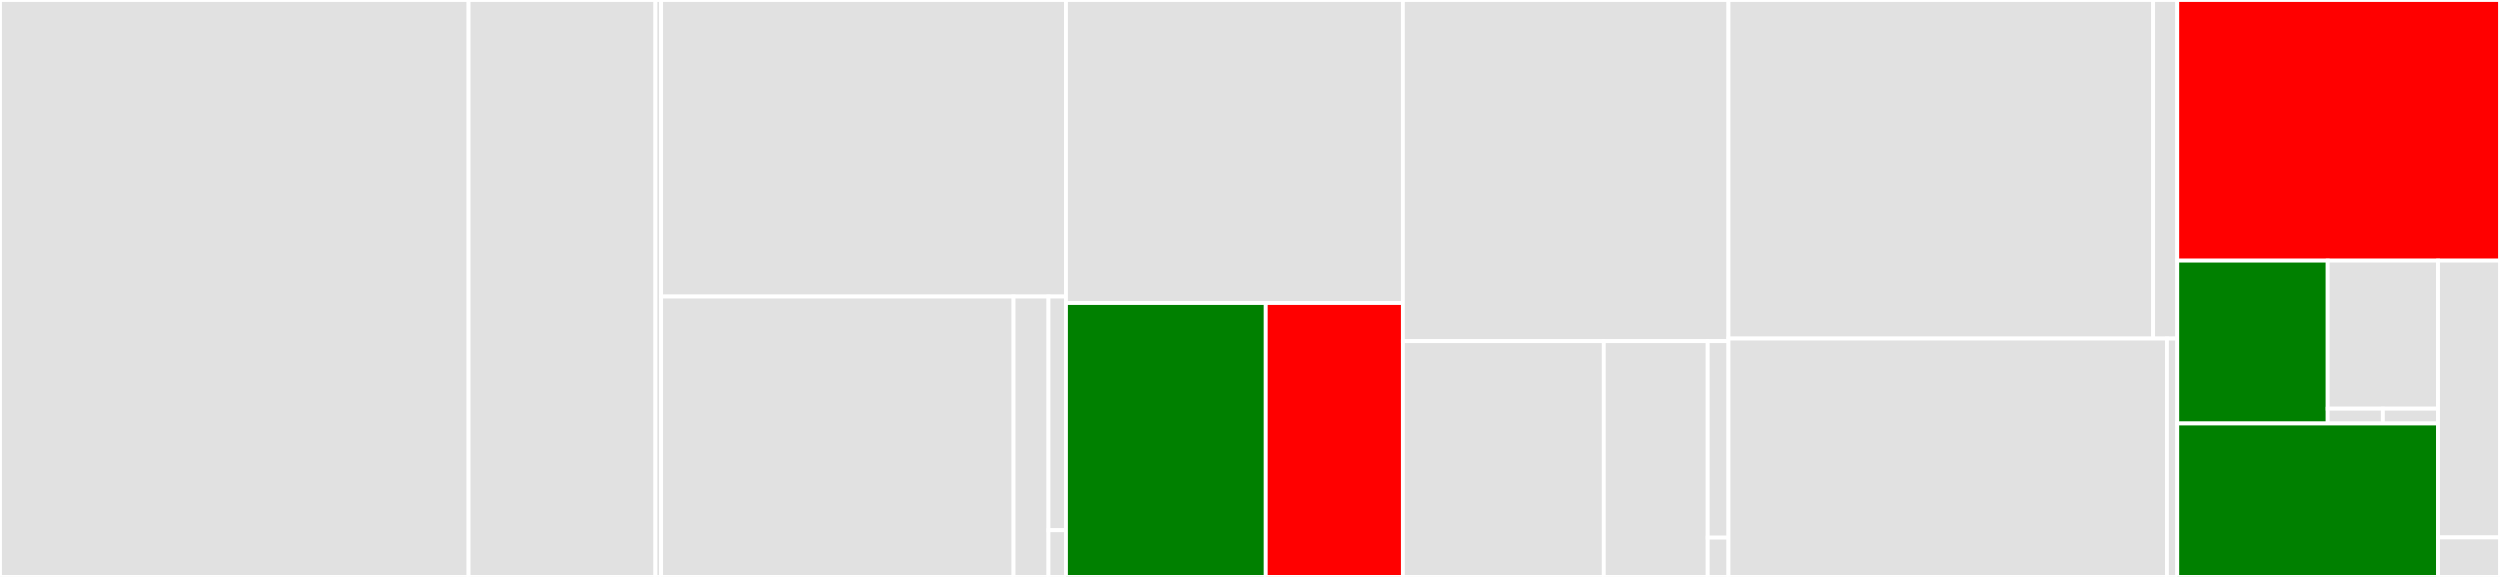 <svg baseProfile="full" width="650" height="150" viewBox="0 0 650 150" version="1.1"
xmlns="http://www.w3.org/2000/svg" xmlns:ev="http://www.w3.org/2001/xml-events"
xmlns:xlink="http://www.w3.org/1999/xlink">

<rect x="0" y="0" width="650" height="150" fill="#333333" stroke="none"/>

<style>rect.s{mask:url(#mask);}</style>
<defs>
  <pattern id="white" width="4" height="4" patternUnits="userSpaceOnUse" patternTransform="rotate(45)">
    <rect width="2" height="2" transform="translate(0,0)" fill="white"></rect>
  </pattern>
  <mask id="mask">
    <rect x="0" y="0" width="100%" height="100%" fill="url(#white)"></rect>
  </mask>
</defs>

<rect x="0" y="0" width="121.829" height="150.0" fill="#e1e1e1" stroke="white" stroke-width="1" class=" tooltipped" data-content="CloudGraphsDFG/services/CloudGraphsDFG.jl"><title>CloudGraphsDFG/services/CloudGraphsDFG.jl</title></rect>
<rect x="121.829" y="0" width="48.584" height="150" fill="#e1e1e1" stroke="white" stroke-width="1" class=" tooltipped" data-content="CloudGraphsDFG/services/CommonFunctions.jl"><title>CloudGraphsDFG/services/CommonFunctions.jl</title></rect>
<rect x="170.413" y="0" width="1.472" height="150" fill="#e1e1e1" stroke="white" stroke-width="1" class=" tooltipped" data-content="CloudGraphsDFG/entities/CloudGraphsDFG.jl"><title>CloudGraphsDFG/entities/CloudGraphsDFG.jl</title></rect>
<rect x="171.886" y="0" width="105.266" height="77.098" fill="#e1e1e1" stroke="white" stroke-width="1" class=" tooltipped" data-content="SymbolDFG/services/SymbolDFG.jl"><title>SymbolDFG/services/SymbolDFG.jl</title></rect>
<rect x="171.886" y="77.098" width="91.635" height="72.902" fill="#e1e1e1" stroke="white" stroke-width="1" class=" tooltipped" data-content="SymbolDFG/SymbolFactorGraphs/SymbolFactorGraphs.jl"><title>SymbolDFG/SymbolFactorGraphs/SymbolFactorGraphs.jl</title></rect>
<rect x="263.52" y="77.098" width="9.088" height="72.902" fill="#e1e1e1" stroke="white" stroke-width="1" class=" tooltipped" data-content="SymbolDFG/SymbolFactorGraphs/symboledge.jl"><title>SymbolDFG/SymbolFactorGraphs/symboledge.jl</title></rect>
<rect x="272.608" y="77.098" width="4.544" height="60.752" fill="#e1e1e1" stroke="white" stroke-width="1" class=" tooltipped" data-content="SymbolDFG/entities/SymbolDFG.jl"><title>SymbolDFG/entities/SymbolDFG.jl</title></rect>
<rect x="272.608" y="137.85" width="4.544" height="12.15" fill="#e1e1e1" stroke="white" stroke-width="1" class=" tooltipped" data-content="SymbolDFG/SymbolDFG.jl"><title>SymbolDFG/SymbolDFG.jl</title></rect>
<rect x="277.152" y="0" width="87.599" height="78.782" fill="#e1e1e1" stroke="white" stroke-width="1" class=" tooltipped" data-content="services/AbstractDFG.jl"><title>services/AbstractDFG.jl</title></rect>
<rect x="277.152" y="78.782" width="51.939" height="71.218" fill="green" stroke="white" stroke-width="1" class=" tooltipped" data-content="services/DFGVariable.jl"><title>services/DFGVariable.jl</title></rect>
<rect x="329.091" y="78.782" width="35.66" height="71.218" fill="red" stroke="white" stroke-width="1" class=" tooltipped" data-content="services/DFGFactor.jl"><title>services/DFGFactor.jl</title></rect>
<rect x="364.751" y="0" width="84.655" height="88.696" fill="#e1e1e1" stroke="white" stroke-width="1" class=" tooltipped" data-content="LightDFG/services/LightDFG.jl"><title>LightDFG/services/LightDFG.jl</title></rect>
<rect x="364.751" y="88.696" width="52.234" height="61.304" fill="#e1e1e1" stroke="white" stroke-width="1" class=" tooltipped" data-content="LightDFG/FactorGraphs/FactorGraphs.jl"><title>LightDFG/FactorGraphs/FactorGraphs.jl</title></rect>
<rect x="416.985" y="88.696" width="27.017" height="61.304" fill="#e1e1e1" stroke="white" stroke-width="1" class=" tooltipped" data-content="LightDFG/FactorGraphs/BiMaps.jl"><title>LightDFG/FactorGraphs/BiMaps.jl</title></rect>
<rect x="444.002" y="88.696" width="5.403" height="51.087" fill="#e1e1e1" stroke="white" stroke-width="1" class=" tooltipped" data-content="LightDFG/entities/LightDFG.jl"><title>LightDFG/entities/LightDFG.jl</title></rect>
<rect x="444.002" y="139.783" width="5.403" height="10.217" fill="#e1e1e1" stroke="white" stroke-width="1" class=" tooltipped" data-content="LightDFG/LightDFG.jl"><title>LightDFG/LightDFG.jl</title></rect>
<rect x="449.405" y="0" width="110.403" height="88.013" fill="#e1e1e1" stroke="white" stroke-width="1" class=" tooltipped" data-content="MetaGraphsDFG/services/MetaGraphsDFG.jl"><title>MetaGraphsDFG/services/MetaGraphsDFG.jl</title></rect>
<rect x="559.809" y="0" width="6.273" height="88.013" fill="#e1e1e1" stroke="white" stroke-width="1" class=" tooltipped" data-content="MetaGraphsDFG/entities/MetaGraphsDFG.jl"><title>MetaGraphsDFG/entities/MetaGraphsDFG.jl</title></rect>
<rect x="449.405" y="88.013" width="114.004" height="61.987" fill="#e1e1e1" stroke="white" stroke-width="1" class=" tooltipped" data-content="GraphsDFG/services/GraphsDFG.jl"><title>GraphsDFG/services/GraphsDFG.jl</title></rect>
<rect x="563.41" y="88.013" width="2.672" height="61.987" fill="#e1e1e1" stroke="white" stroke-width="1" class=" tooltipped" data-content="GraphsDFG/entities/GraphsDFG.jl"><title>GraphsDFG/entities/GraphsDFG.jl</title></rect>
<rect x="566.082" y="0" width="83.918" height="67.763" fill="red" stroke="white" stroke-width="1" class=" tooltipped" data-content="Common.jl"><title>Common.jl</title></rect>
<rect x="566.082" y="67.763" width="39.119" height="42.34" fill="green" stroke="white" stroke-width="1" class=" tooltipped" data-content="entities/DFGVariable.jl"><title>entities/DFGVariable.jl</title></rect>
<rect x="605.2" y="67.763" width="28.687" height="38.491" fill="#e1e1e1" stroke="white" stroke-width="1" class=" tooltipped" data-content="entities/DFGFactor.jl"><title>entities/DFGFactor.jl</title></rect>
<rect x="605.2" y="106.254" width="14.344" height="3.849" fill="#e1e1e1" stroke="white" stroke-width="1" class=" tooltipped" data-content="entities/AbstractDFGSummary.jl"><title>entities/AbstractDFGSummary.jl</title></rect>
<rect x="619.544" y="106.254" width="14.344" height="3.849" fill="#e1e1e1" stroke="white" stroke-width="1" class=" tooltipped" data-content="entities/AbstractDFG.jl"><title>entities/AbstractDFG.jl</title></rect>
<rect x="566.082" y="110.103" width="67.806" height="39.897" fill="green" stroke="white" stroke-width="1" class=" tooltipped" data-content="FileDFG/services/FileDFG.jl"><title>FileDFG/services/FileDFG.jl</title></rect>
<rect x="633.888" y="67.763" width="16.112" height="71.957" fill="#e1e1e1" stroke="white" stroke-width="1" class=" tooltipped" data-content="DFGPlots/DFGPlots.jl"><title>DFGPlots/DFGPlots.jl</title></rect>
<rect x="633.888" y="139.72" width="16.112" height="10.28" fill="#e1e1e1" stroke="white" stroke-width="1" class=" tooltipped" data-content="DistributedFactorGraphs.jl"><title>DistributedFactorGraphs.jl</title></rect>
</svg>